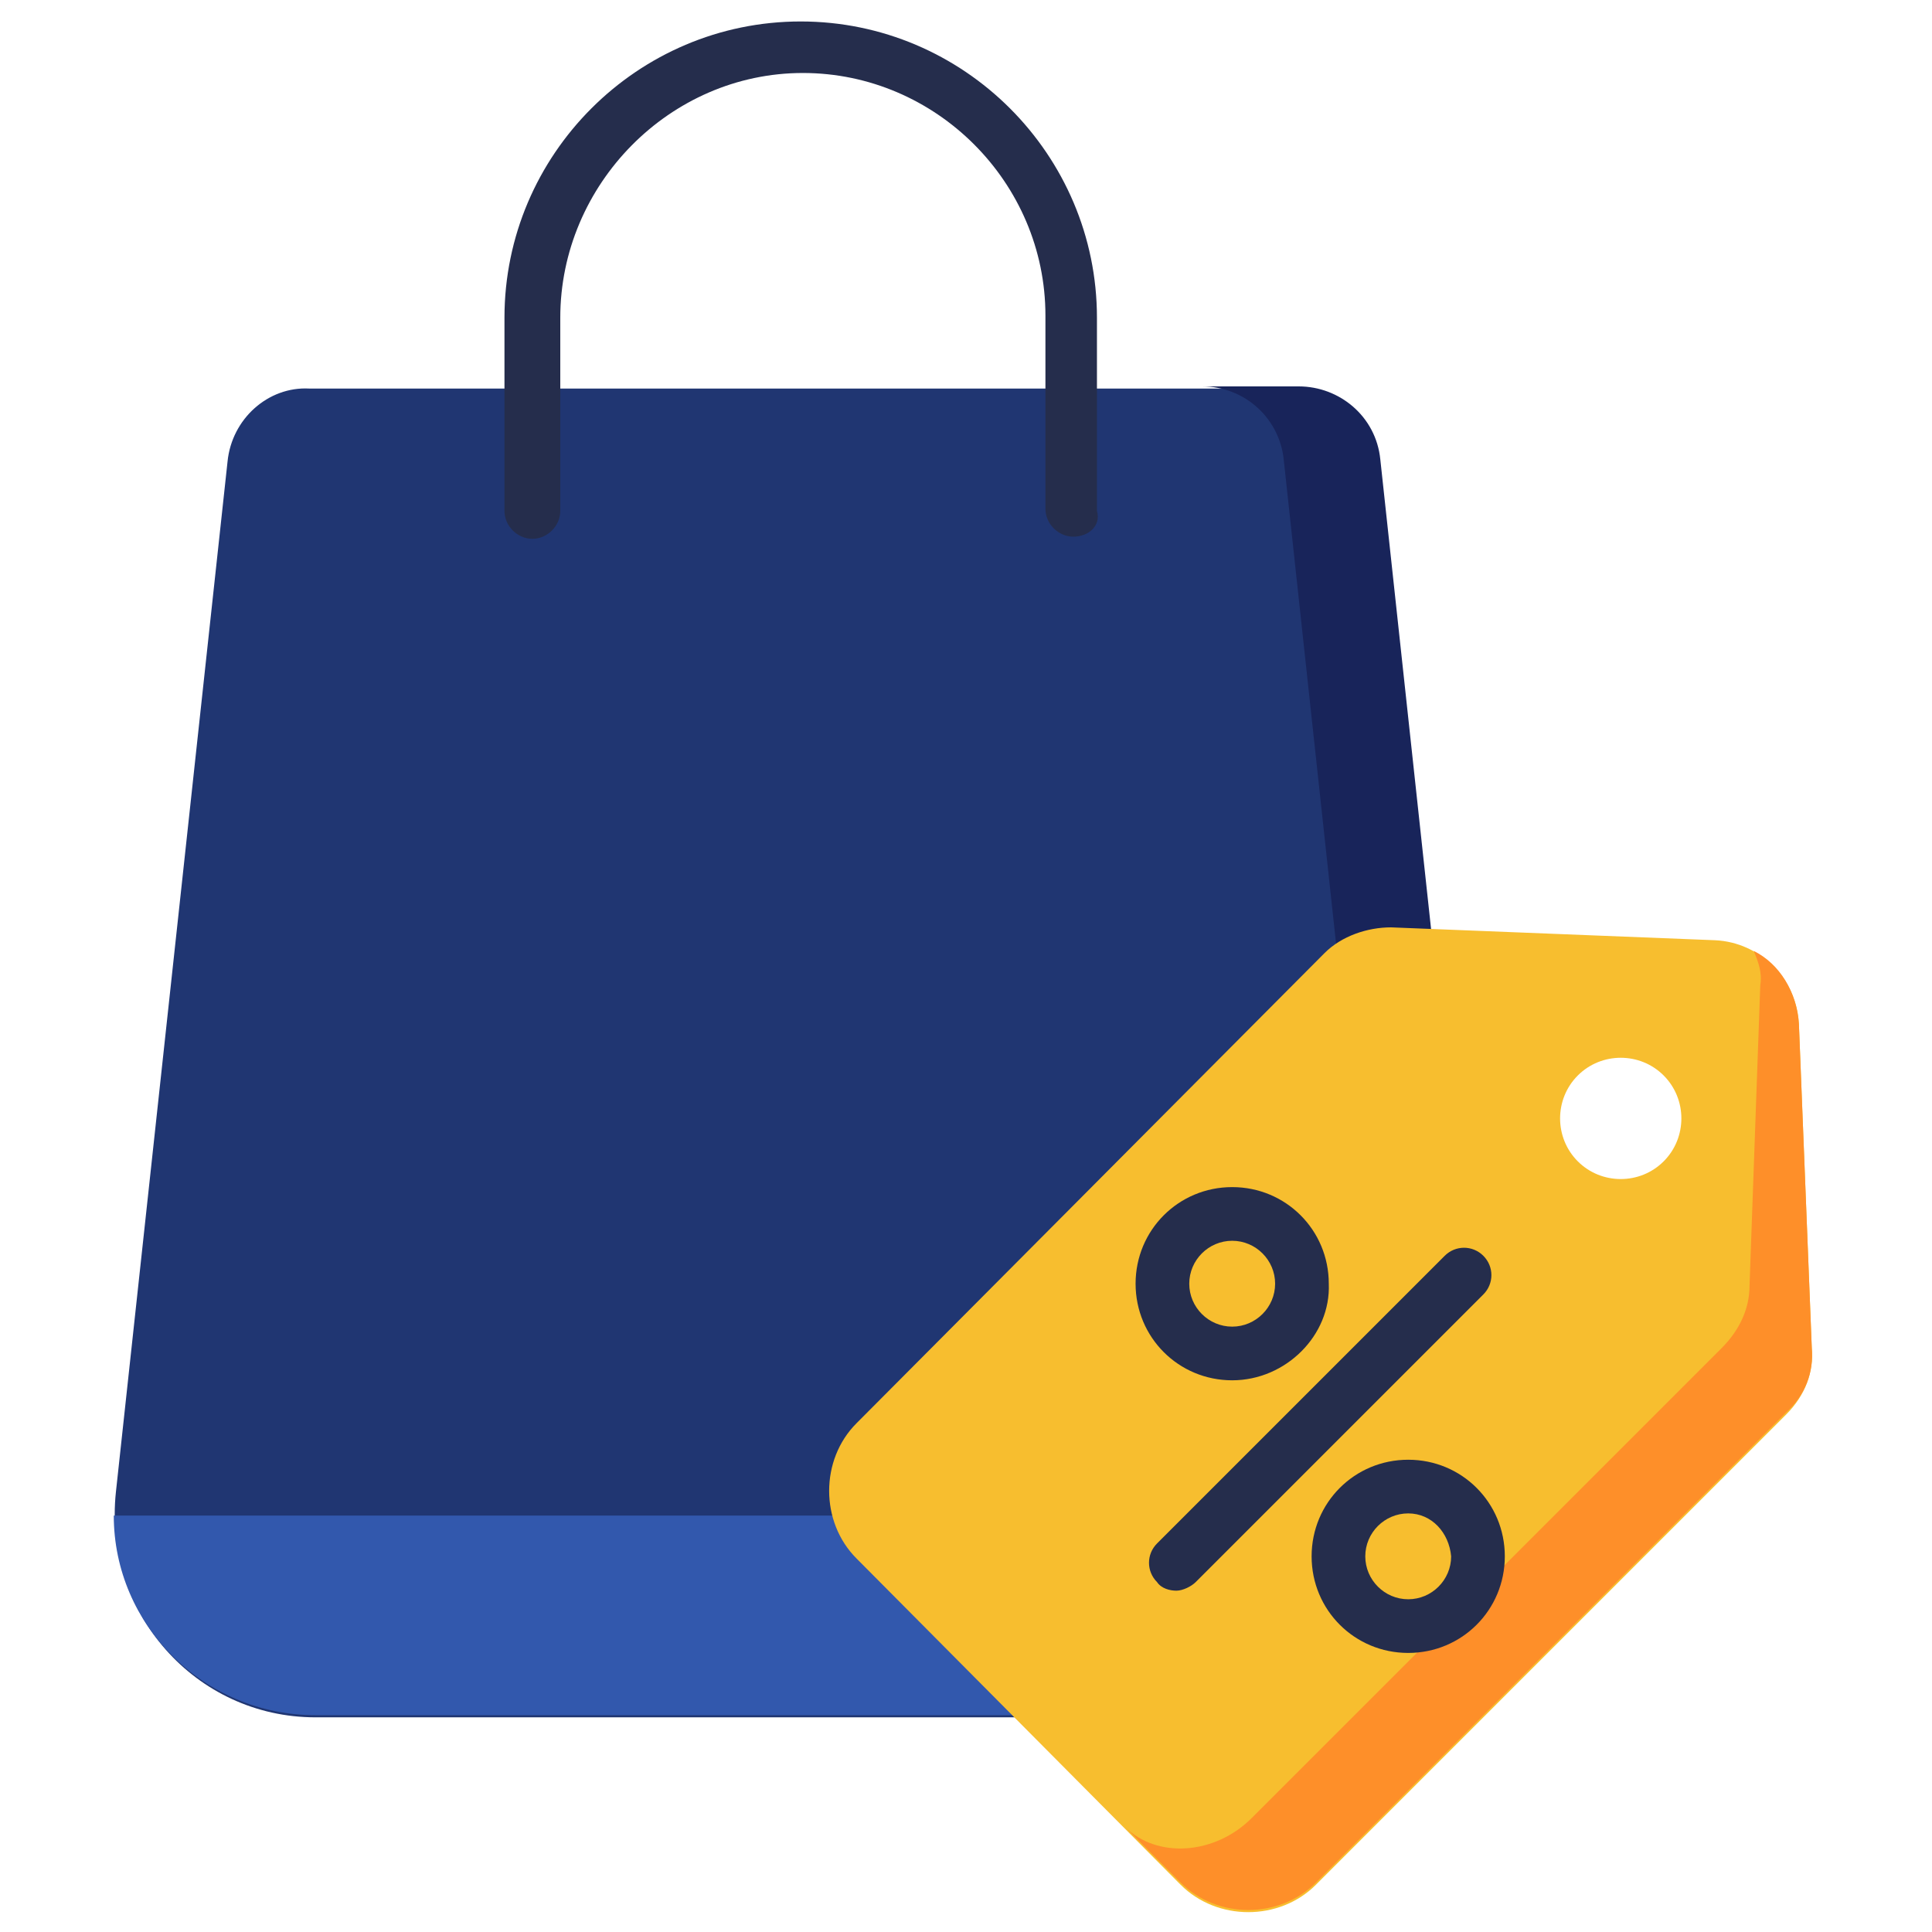 <svg xmlns="http://www.w3.org/2000/svg" xmlns:xlink="http://www.w3.org/1999/xlink" id="Layer_1" x="0px" y="0px" viewBox="0 0 90 90" style="enable-background:new 0 0 90 90;" xml:space="preserve">
<style type="text/css">
	.st0{fill:#203672;}
	.st1{fill:#18245A;}
	.st2{fill:#3258AD;}
	.st3{fill:#ED5176;}
	.st4{fill:#F7BE2F;}
	.st5{fill:#FE8F29;}
	.st6{fill:#252D4C;}
</style>
<path class="st0" d="M10.6,21.5L5.4,69.5C4.8,75.1,9.1,80,14.7,80h45.4c5.6,0,10-4.9,9.3-10.4l-5.2-48.1c-0.2-2-1.9-3.4-3.8-3.4h-46  C12.5,18,10.8,19.5,10.6,21.5z"></path>
<path class="st1" d="M69.5,69.5l-5.2-48.1c-0.2-2-1.9-3.4-3.8-3.4H56c2,0,3.6,1.5,3.8,3.4L65,69.5c0.6,5.6-3.8,10.4-9.3,10.4h4.5  C65.7,80,70.1,75.1,69.5,69.5z"></path>
<path class="st2" d="M5.3,70.6c0,5.1,4.2,9.3,9.4,9.3h45.4c5.2,0,9.4-4.2,9.4-9.3H5.3z"></path>
<path class="st3" d="M65.1,70.6c0,5.1-4.2,9.3-9.4,9.3h4.5h0c0.2,0,0.3,0,0.5,0c0.1,0,0.1,0,0.2,0c0.1,0,0.2,0,0.3,0  c0.1,0,0.1,0,0.2,0c0.1,0,0.2,0,0.3,0c0.1,0,0.1,0,0.2,0c0.1,0,0.2,0,0.3-0.1c0.1,0,0.1,0,0.2,0c0.1,0,0.2,0,0.3-0.1  c0.1,0,0.1,0,0.2-0.1c0.1,0,0.2,0,0.3-0.1c0.1,0,0.1,0,0.2-0.1c0.1,0,0.2-0.1,0.2-0.1c0.1,0,0.1-0.1,0.2-0.1c0.1,0,0.2-0.1,0.2-0.1  c0.1,0,0.1-0.1,0.2-0.1c0.1,0,0.1-0.1,0.2-0.1c0.1,0,0.1-0.1,0.2-0.1c0.1,0,0.1-0.1,0.2-0.1c0.1,0,0.1-0.1,0.2-0.1  c0.1,0,0.1-0.1,0.2-0.1c0.1,0,0.1-0.1,0.2-0.1c0.1,0,0.1-0.1,0.2-0.1c0.1,0,0.1-0.1,0.2-0.1c0.1,0,0.1-0.1,0.2-0.1  c0.1-0.1,0.1-0.1,0.2-0.2c0,0,0.1-0.1,0.1-0.1c0.2-0.2,0.4-0.3,0.5-0.5c0,0,0,0,0,0c0.1-0.1,0.1-0.2,0.2-0.2c0,0,0.1-0.1,0.1-0.1  c0.1-0.1,0.1-0.1,0.2-0.2c0,0,0.1-0.1,0.1-0.1c0.1-0.1,0.1-0.2,0.2-0.2c0,0,0.1-0.1,0.1-0.1c0.1-0.1,0.1-0.2,0.2-0.2  c0,0,0.1-0.1,0.1-0.1c0.1-0.1,0.1-0.2,0.2-0.2c0,0,0.1-0.1,0.1-0.1c0.1-0.1,0.1-0.2,0.2-0.3c0,0,0.1-0.1,0.1-0.1  c0-0.1,0.1-0.2,0.1-0.3c0,0,0-0.1,0.1-0.1c0-0.1,0.1-0.2,0.1-0.3c0,0,0-0.1,0.1-0.1c0-0.1,0.1-0.2,0.1-0.3c0,0,0-0.1,0-0.1  c0-0.1,0.1-0.2,0.1-0.3c0,0,0-0.1,0-0.1c0-0.1,0.1-0.2,0.1-0.3c0,0,0-0.1,0-0.1c0-0.1,0.1-0.3,0.1-0.4c0,0,0,0,0,0  c0.1-0.6,0.2-1.2,0.2-1.9H65.1z"></path>
<path class="st4" d="M84.4,62.8l-0.6-15.1c-0.1-2.1-1.8-3.8-3.9-3.9l-15.1-0.6c-1.1,0-2.3,0.4-3.1,1.2L39.9,66.3  c-1.7,1.7-1.7,4.6,0,6.3L55,87.8c1.7,1.7,4.6,1.7,6.3,0l21.9-21.9C84.1,65,84.5,63.9,84.4,62.8z M73.5,54.1c-1.1-1.1-1.1-2.9,0-4  c1.1-1.1,2.9-1.1,4,0c1.1,1.1,1.1,2.9,0,4S74.6,55.2,73.5,54.1z"></path>
<path class="st5" d="M84.4,62.8l-0.6-15.1c-0.1-1.5-0.9-2.8-2.1-3.4c0.2,0.5,0.4,1,0.3,1.6l-0.5,14c0,1.1-0.5,2.1-1.3,2.9L58.3,84.7  c-1.7,1.7-4.4,1.9-5.9,0.4l2.6,2.6c1.7,1.7,4.6,1.7,6.3,0l21.9-21.9C84.1,65,84.5,63.9,84.4,62.8z"></path>
<g>
	<path class="st6" d="M50,25c-0.7,0-1.3-0.6-1.3-1.3v-9c0-6.2-5.1-11.3-11.3-11.3S26.1,8.6,26.1,14.8v9c0,0.7-0.6,1.3-1.3,1.3   c-0.7,0-1.3-0.6-1.3-1.3v-9c0-7.6,6.2-13.8,13.8-13.8s13.8,6.2,13.8,13.8v9C51.3,24.5,50.7,25,50,25z"></path>
	<path class="st6" d="M57.4,64.3c-2.5,0-4.5-2-4.5-4.5c0-2.5,2-4.5,4.5-4.5c2.5,0,4.5,2,4.5,4.5C62,62.2,59.9,64.3,57.4,64.3z    M57.4,57.8c-1.1,0-2,0.9-2,2c0,1.1,0.9,2,2,2c1.1,0,2-0.9,2-2C59.4,58.7,58.5,57.8,57.4,57.8z"></path>
	<path class="st6" d="M65.6,77c-2.5,0-4.5-2-4.5-4.5c0-2.5,2-4.5,4.5-4.5c2.5,0,4.5,2,4.5,4.5C70.1,75,68.1,77,65.6,77z M65.6,70.5   c-1.1,0-2,0.9-2,2c0,1.1,0.9,2,2,2c1.1,0,2-0.9,2-2C67.5,71.4,66.7,70.5,65.6,70.5z"></path>
	<path class="st6" d="M54.8,74.1c-0.3,0-0.7-0.1-0.9-0.4c-0.5-0.5-0.5-1.3,0-1.8l13.4-13.4c0.5-0.5,1.3-0.5,1.8,0   c0.5,0.5,0.5,1.3,0,1.8L55.7,73.7C55.5,73.9,55.1,74.1,54.8,74.1z"></path>
</g>
</svg>